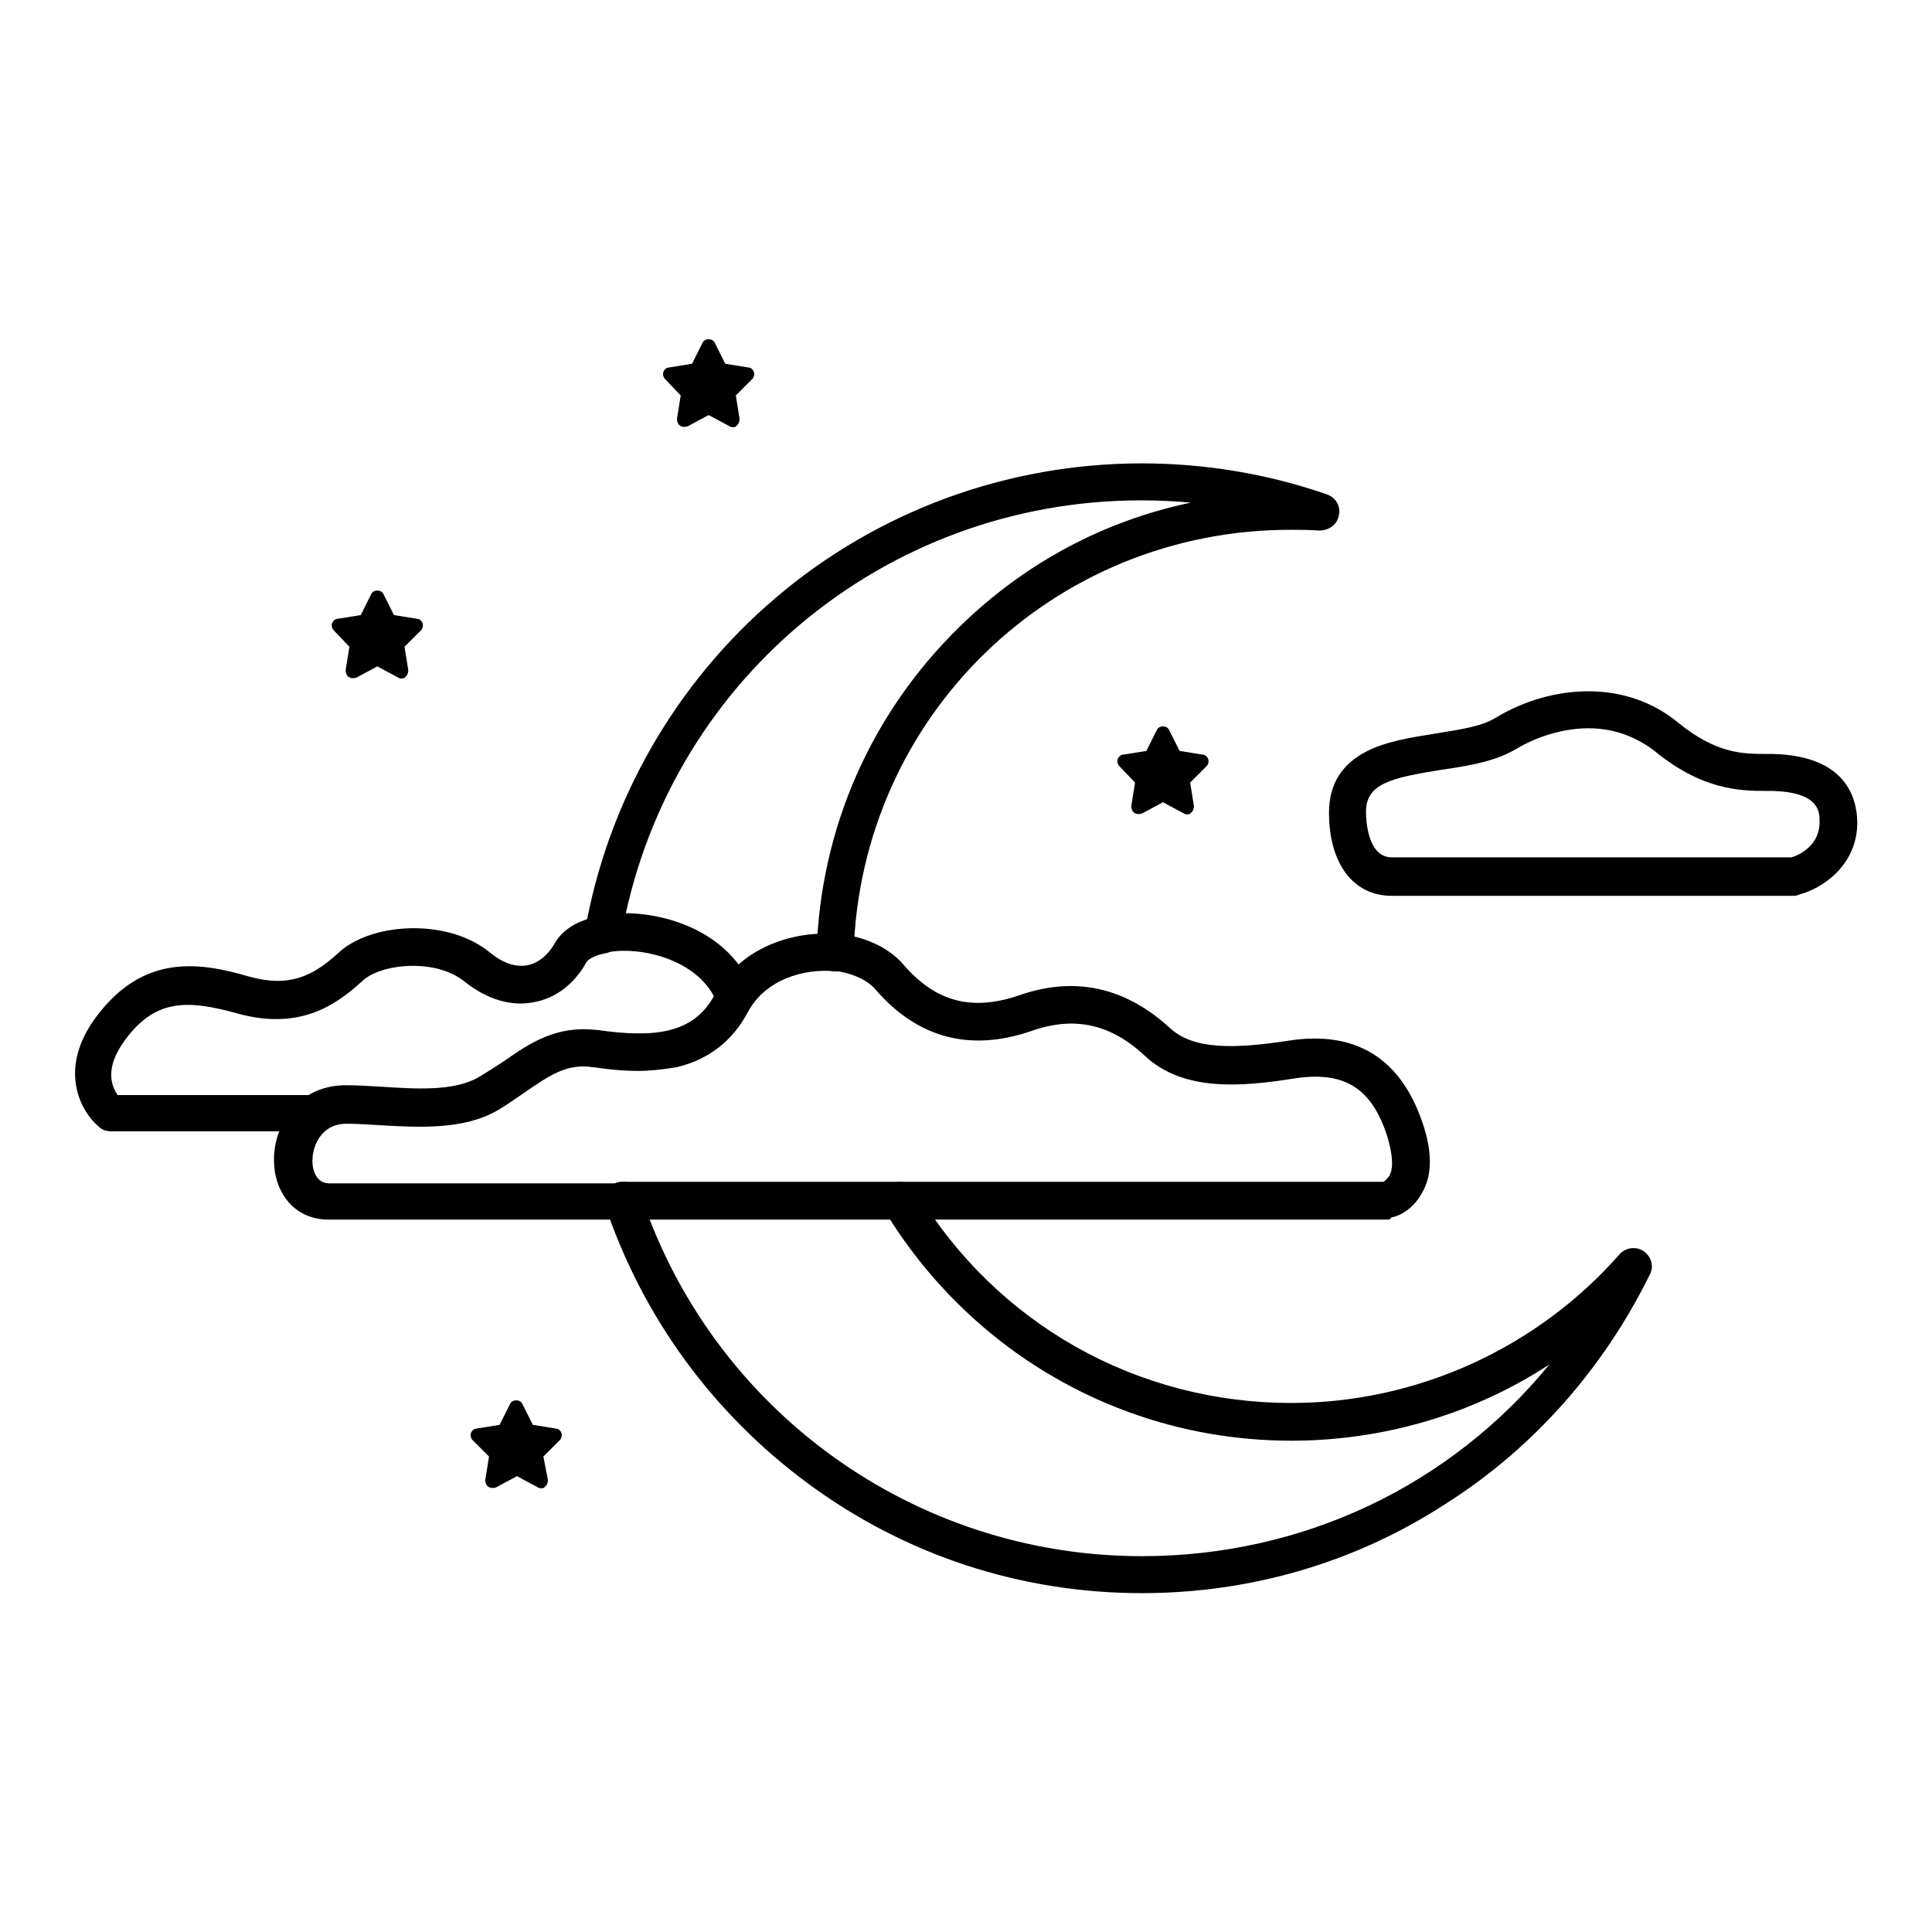 <?xml version="1.0" encoding="utf-8"?>
<!-- Svg Vector Icons : http://www.onlinewebfonts.com/icon -->
<!DOCTYPE svg PUBLIC "-//W3C//DTD SVG 1.1//EN" "http://www.w3.org/Graphics/SVG/1.1/DTD/svg11.dtd">
<svg version="1.1" xmlns="http://www.w3.org/2000/svg" xmlns:xlink="http://www.w3.org/1999/xlink" x="0px" y="0px" viewBox="0 0 256 256" enable-background="new 0 0 256 256" xml:space="preserve">
<g><g><path fill="#000000" d="M237.8,118.7h-53.4c-5.1,0-8.3-4.3-8.3-11c0-3.8,1.7-6.5,5.1-8.2c2.6-1.3,5.9-1.8,9-2.3c3-0.5,6.1-0.9,8-2.1c3.8-2.3,8.1-3.5,12.3-3.5c4.4,0,8.5,1.4,11.8,4.1c5.1,4.2,8.7,4.2,11.7,4.2c0.3,0,0.5,0,0.8,0c9.7,0.2,11.2,5.7,11.3,8.9c0.1,6-4.9,9-7.6,9.7C238.2,118.6,238,118.7,237.8,118.7z M210.5,96.5c-3.2,0-6.7,1-9.7,2.8c-2.7,1.6-6.3,2.2-9.8,2.7c-6.9,1.1-10,1.9-10,5.6c0,1,0.2,6,3.4,6h53c1-0.3,3.8-1.6,3.7-4.8c0-1.2,0-3.9-6.5-4c-0.2,0-0.5,0-0.7,0c-3.3,0-8.4-0.1-14.8-5.4C216.7,97.6,213.8,96.5,210.5,96.5z"/><path fill="#000000" d="M90.2,52.4l-0.5,3.1c0,0.3,0.1,0.7,0.4,0.9c0.3,0.2,0.6,0.2,1,0.1l2.8-1.5l2.8,1.5c0.1,0.1,0.3,0.1,0.4,0.1c0.2,0,0.4,0,0.5-0.2c0.3-0.2,0.4-0.6,0.4-0.9l-0.5-3.1l2.2-2.2c0.2-0.2,0.3-0.6,0.2-0.9c-0.1-0.3-0.4-0.6-0.7-0.6l-3.1-0.5l-1.4-2.8c-0.3-0.6-1.3-0.6-1.6,0l-1.4,2.8l-3.1,0.5c-0.3,0-0.6,0.3-0.7,0.6c-0.1,0.3,0,0.7,0.2,0.9L90.2,52.4z"/><path fill="#000000" d="M46.3,85.7l-0.5,3.1c0,0.3,0.1,0.7,0.4,0.9c0.3,0.2,0.6,0.2,1,0.1l2.8-1.5l2.8,1.5c0.1,0.1,0.3,0.1,0.4,0.1c0.2,0,0.4,0,0.5-0.2c0.3-0.2,0.4-0.6,0.4-0.9l-0.5-3.1l2.2-2.2c0.2-0.2,0.3-0.6,0.2-0.9c-0.1-0.3-0.4-0.6-0.7-0.6l-3.1-0.5l-1.4-2.8c-0.3-0.6-1.3-0.6-1.6,0l-1.4,2.8l-3.1,0.5c-0.3,0-0.6,0.3-0.7,0.6c-0.1,0.3,0,0.7,0.2,0.9L46.3,85.7z"/><path fill="#000000" d="M150.4,103.7l-0.5,3.1c0,0.3,0.1,0.7,0.4,0.9c0.3,0.2,0.7,0.2,1,0.1l2.8-1.5l2.8,1.5c0.1,0.1,0.3,0.1,0.4,0.1c0.2,0,0.4,0,0.5-0.2c0.3-0.2,0.4-0.6,0.4-0.9l-0.5-3.1l2.2-2.2c0.2-0.2,0.3-0.6,0.2-0.9c-0.1-0.3-0.4-0.6-0.7-0.6l-3.1-0.5l-1.4-2.8c-0.3-0.6-1.3-0.6-1.6,0l-1.4,2.8l-3.1,0.5c-0.3,0-0.6,0.3-0.7,0.6c-0.1,0.3,0,0.7,0.2,0.9L150.4,103.7z"/><path fill="#000000" d="M64.8,193l-0.5,3.1c0,0.3,0.1,0.7,0.4,0.9c0.3,0.2,0.7,0.2,1,0.1l2.8-1.5l2.8,1.5c0.1,0.1,0.3,0.1,0.4,0.1c0.2,0,0.4,0,0.5-0.2c0.3-0.2,0.4-0.6,0.4-0.9L72,193l2.2-2.2c0.2-0.2,0.3-0.6,0.2-0.9c-0.1-0.3-0.4-0.6-0.7-0.6l-3.1-0.5l-1.4-2.8c-0.3-0.6-1.3-0.6-1.6,0l-1.4,2.8l-3.1,0.5c-0.3,0-0.6,0.3-0.7,0.6c-0.1,0.3,0,0.7,0.2,0.9L64.8,193z"/><path fill="#000000" d="M183.8,161.6h-64.5c-1.4,0-2.5-1.1-2.5-2.5c0-1.4,1.1-2.5,2.5-2.5h64c0.2-0.1,0.5-0.4,0.8-0.8c0.6-1.1,0.4-3-0.3-5.3c-2.1-6.4-5.7-8.6-12.3-7.6c-6.9,1.1-14.7,1.8-19.8-3c-4.5-4.2-9.3-5.3-15-3.3c-8.1,2.8-15.1,1-20.7-5.5c-1.1-1.3-3.2-2.2-5.6-2.5c-1.3-0.1-2.3-1.3-2.2-2.7c0.1-1.3,1.3-2.3,2.7-2.2c3.7,0.4,6.8,1.8,8.8,4.1c4.3,5,9.1,6.2,15.3,4.1c7.4-2.6,14.1-1.1,20,4.3c3.1,2.9,8.5,2.8,15.7,1.7c8.9-1.4,14.9,2.3,17.8,10.9c1.3,3.8,1.3,7-0.1,9.3c-1.4,2.6-3.7,3.2-4,3.2C184.2,161.6,184,161.6,183.8,161.6z"/><path fill="#000000" d="M84.6,141.9c-2.1,0-4.1-0.2-6-0.5c-1.3-0.2-2.3-1.4-2.1-2.8c0.2-1.3,1.4-2.3,2.8-2.1c7.2,1,12.6,0.6,15.4-4.7c3.3-6.3,10.6-8.6,16.4-8c1.3,0.1,2.3,1.3,2.2,2.7c-0.1,1.3-1.3,2.3-2.7,2.2c-4.1-0.4-9.2,1.1-11.5,5.4c-2,3.8-5.2,6.3-9.4,7.3C87.9,141.7,86.2,141.9,84.6,141.9z"/><path fill="#000000" d="M119.3,161.6H82.5c-1.4,0-2.5-1.1-2.5-2.5c0-1.4,1.1-2.5,2.5-2.5h36.8c1.4,0,2.5,1.1,2.5,2.5C121.8,160.5,120.6,161.6,119.3,161.6z"/><path fill="#000000" d="M82.5,161.6h-39c-2.2,0-4.2-0.9-5.5-2.6c-1.1-1.4-1.7-3.3-1.7-5.3c0-4.8,3.3-9.9,9.5-9.9c1.5,0,3.1,0.1,4.8,0.2c4.5,0.3,9.5,0.6,12.7-1.2c1.2-0.7,2.4-1.5,3.5-2.2c3.4-2.4,7-4.8,12.4-4.1h0.1c1.3,0.2,2.3,1.4,2.1,2.8c-0.2,1.3-1.4,2.3-2.8,2.1h-0.1c-3.4-0.5-5.7,1.1-8.9,3.3c-1.2,0.8-2.4,1.7-3.8,2.5c-4.4,2.5-10.3,2.2-15.4,1.9c-1.6-0.1-3.1-0.2-4.5-0.2c-3.3,0-4.5,2.9-4.5,4.9c0,0.9,0.2,1.7,0.7,2.3c0.4,0.5,0.9,0.7,1.6,0.7h39c1.4,0,2.5,1.1,2.5,2.5C85,160.5,83.9,161.6,82.5,161.6z"/><path fill="#000000" d="M97.3,134.5c-1,0-1.9-0.6-2.3-1.6c-2.2-5.7-10.1-7.6-14.6-6.7c-1.3,0.3-2.6-0.6-2.9-2c-0.3-1.3,0.6-2.6,2-2.9c6.1-1.2,16.8,1.1,20.2,9.8c0.5,1.3-0.1,2.7-1.4,3.2C97.9,134.4,97.6,134.5,97.3,134.5z"/><path fill="#000000" d="M42,149.9H14.7c-0.6,0-1.2-0.2-1.6-0.6c-2.4-2-5.5-7.6-0.4-14.5c6.3-8.5,13.8-7.3,20.3-5.4c5.4,1.5,8.5-0.1,11.8-3.1c2.1-2,5.7-3.2,9.5-3.3c4.1-0.1,7.9,1,10.6,3.2c1.7,1.4,3.4,2,5,1.7c1.4-0.3,2.7-1.3,3.6-2.9c1-1.8,3.1-3.1,5.9-3.6c1.3-0.3,2.6,0.6,2.9,2c0.3,1.3-0.6,2.6-2,2.9c-1.7,0.3-2.4,0.9-2.6,1.2c-1.6,2.9-4.1,4.8-7,5.3c-3,0.6-6.2-0.4-9.1-2.7c-3.9-3.2-11.2-2.4-13.6-0.1c-3.7,3.4-8.5,6.5-16.5,4.3c-6.8-1.9-11-1.9-15,3.6c-2.7,3.7-1.7,6.1-0.9,7.2H42c1.4,0,2.5,1.1,2.5,2.5C44.5,148.8,43.4,149.9,42,149.9z"/><path fill="#000000" d="M110.7,128.7C110.7,128.7,110.7,128.7,110.7,128.7c-1.4,0-2.5-1.2-2.5-2.5c0.5-16.4,7.2-31.7,19-43.2c8.6-8.4,19.1-14,30.6-16.4c-2.2-0.2-4.4-0.3-6.6-0.3c-34.1,0-63.1,24.3-68.9,57.9c-0.2,1.3-1.5,2.2-2.8,2c-1.3-0.2-2.2-1.5-2-2.8c3-17.2,12-32.9,25.3-44.2c13.5-11.5,30.7-17.8,48.5-17.8c8.4,0,16.7,1.4,24.5,4.1c1.2,0.4,1.9,1.6,1.6,2.8c-0.2,1.2-1.3,2-2.6,2c-1.3-0.1-2.6-0.1-3.8-0.1c-31.5,0-57,24.7-57.9,56.2C113.1,127.7,112,128.7,110.7,128.7z"/><path fill="#000000" d="M151.3,211.1c-16,0-31.3-5-44.2-14.5c-12.6-9.3-21.9-22-26.9-36.8c-0.4-1.3,0.3-2.7,1.6-3.1c1.3-0.4,2.7,0.3,3.1,1.6c9.5,28.6,36.2,47.9,66.4,47.9c21.4,0,40.9-9.4,54-25.4c-10.1,6.6-22,10.1-34.2,10.1c-11.1,0-21.9-2.9-31.4-8.4c-9.2-5.3-17-13-22.5-22.1c-0.7-1.2-0.3-2.7,0.8-3.4c1.2-0.7,2.7-0.3,3.4,0.8c10.6,17.6,29.2,28.1,49.7,28.1c16.6,0,32.5-7.2,43.5-19.7c0.8-0.9,2.2-1.1,3.2-0.4c1,0.7,1.4,2,0.8,3.1c-6.1,12.4-15.4,23-27.1,30.4C179.5,207.1,165.6,211.1,151.3,211.1z"/></g></g>
</svg>